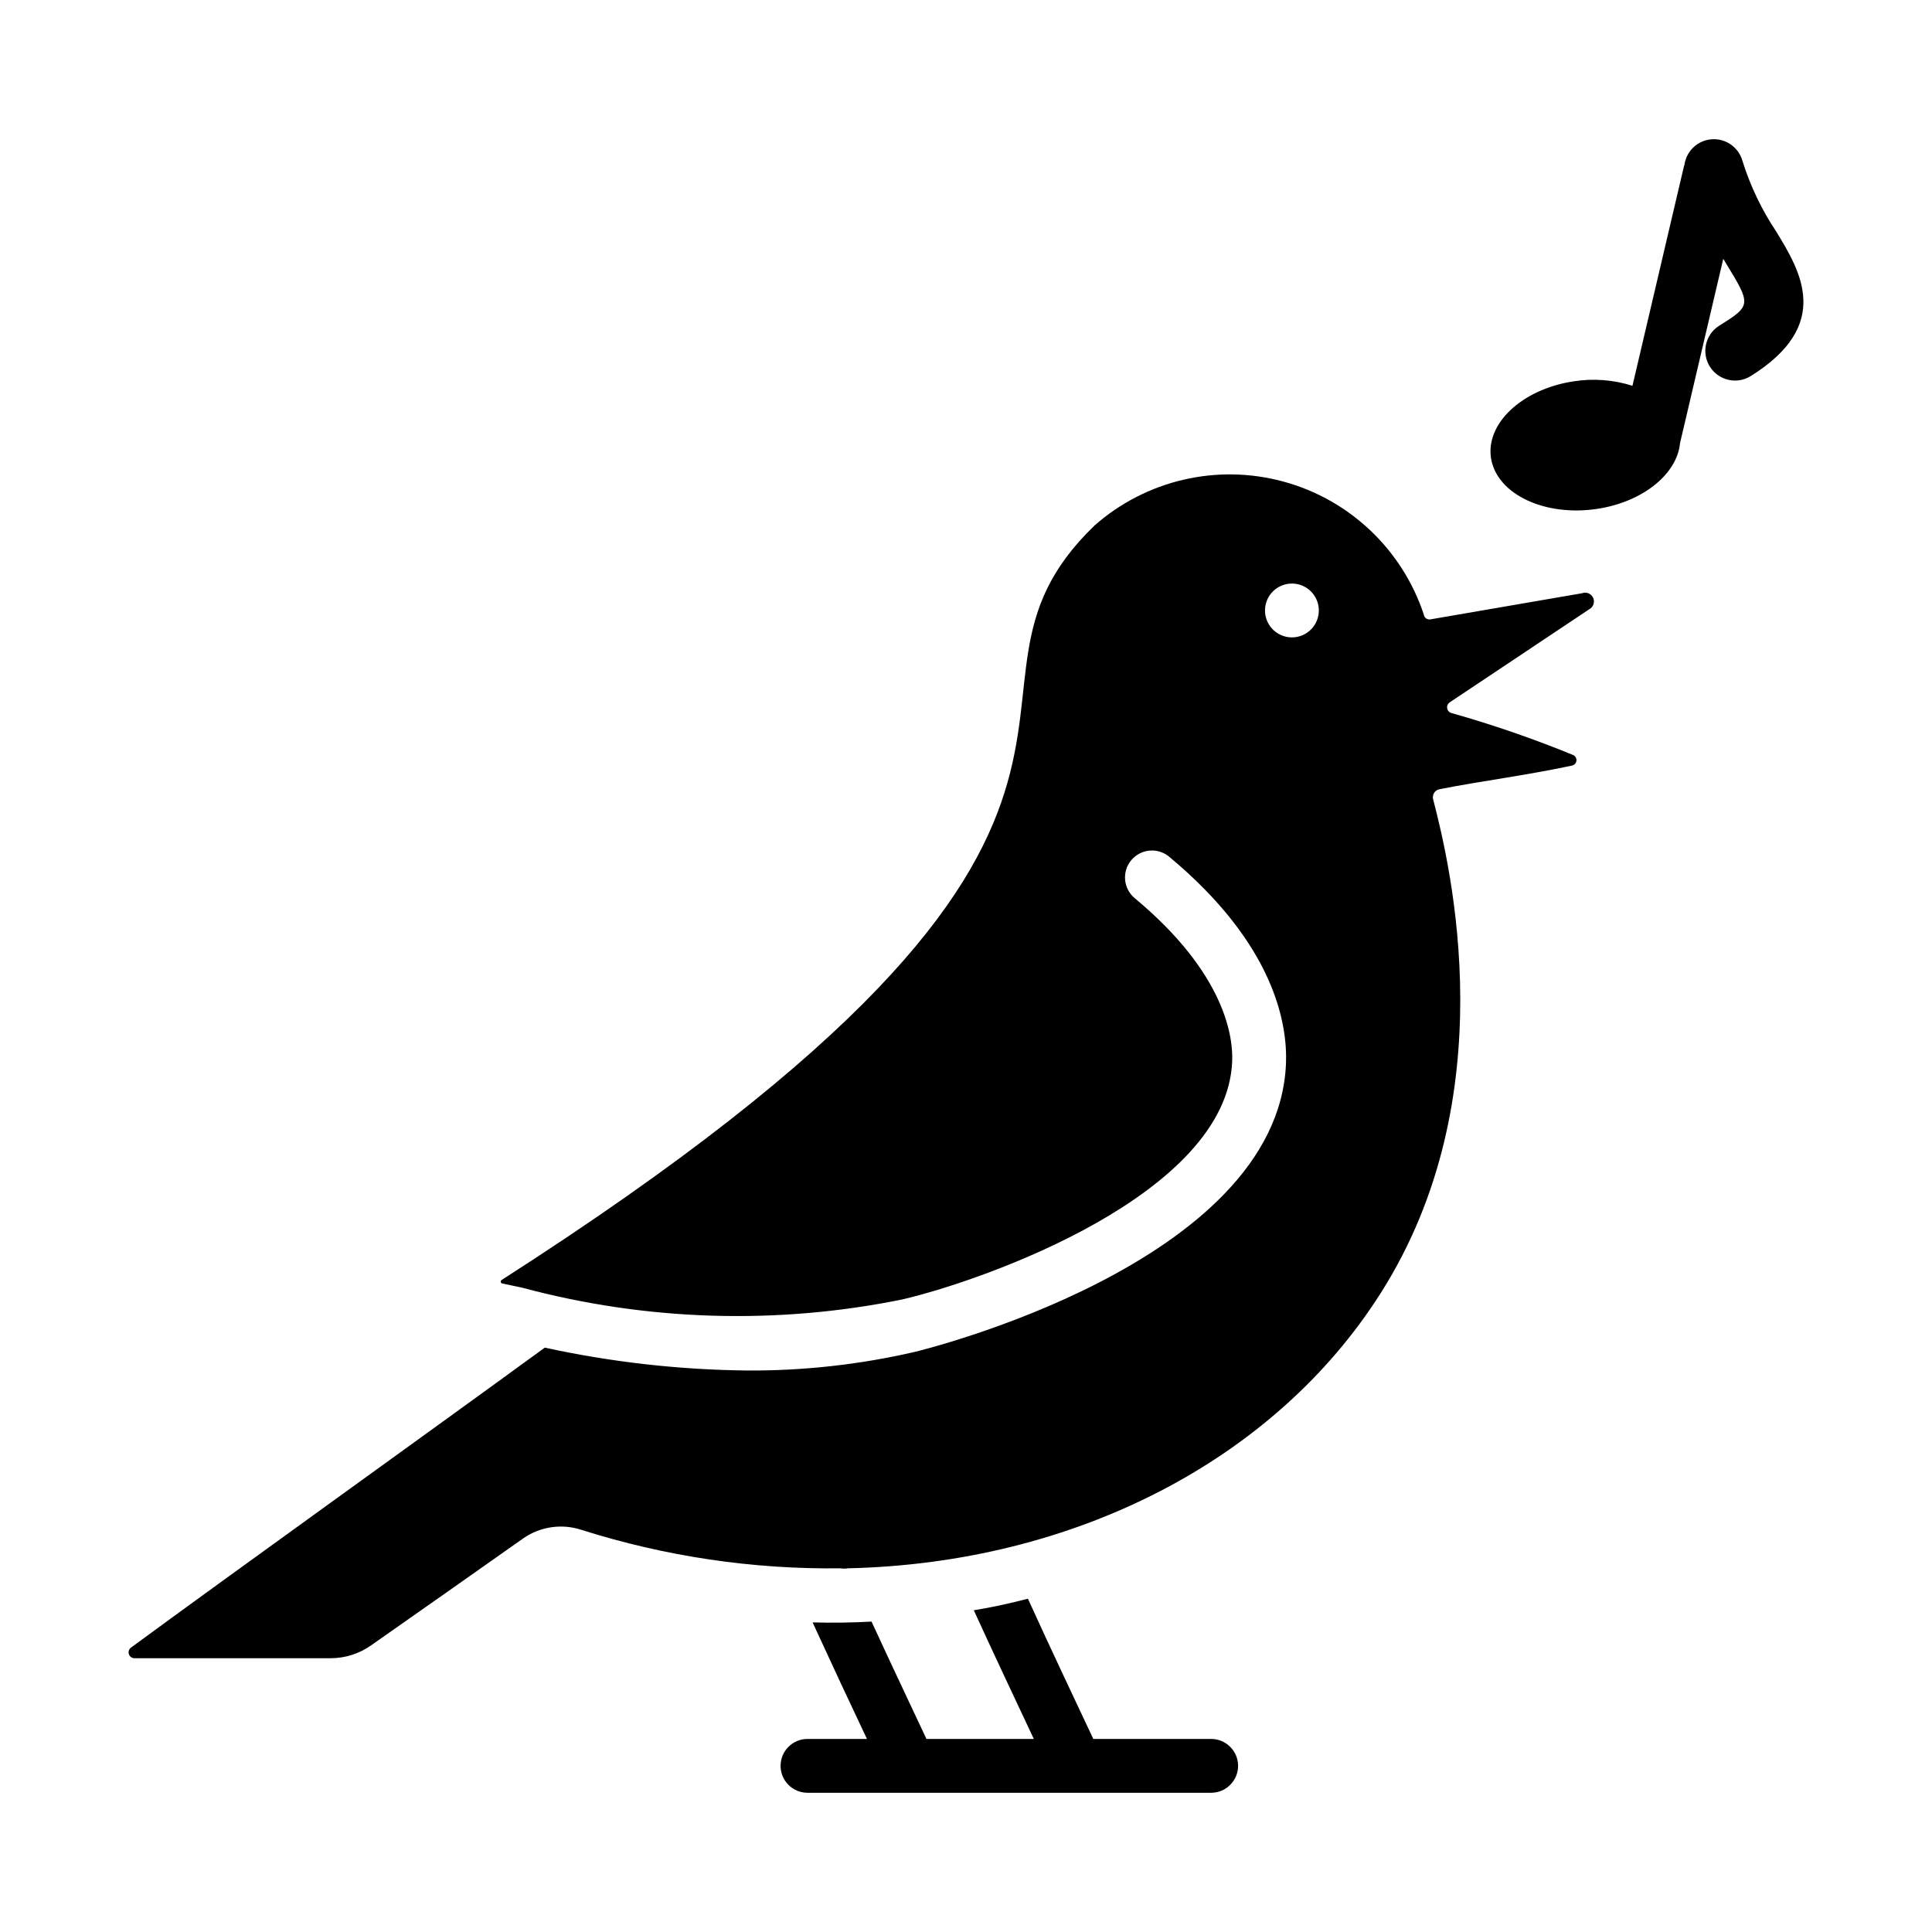 <?xml version="1.0" encoding="UTF-8"?>
<!-- Uploaded to: ICON Repo, www.svgrepo.com, Generator: ICON Repo Mixer Tools -->
<svg fill="#000000" width="800px" height="800px" version="1.1" viewBox="144 144 512 512" xmlns="http://www.w3.org/2000/svg">
 <g>
  <path d="m368.55 559.62c-0.547 0.035-1.094 0.035-1.641 0l1.355-0.57c0.066 0.203 0.16 0.395 0.285 0.57z"/>
  <path d="m472.11 611.97c-0.012 3.934-3.195 7.121-7.129 7.133h-106.99c-3.938 0-7.129-3.195-7.129-7.133s3.191-7.133 7.129-7.133h15.762c-4.066-8.559-9.559-20.328-14.406-30.883 5.207 0.145 10.484 0.07 15.621-0.215 5.422 11.77 11.27 24.105 14.551 31.098h28.457c-4.422-9.414-10.77-22.824-15.906-34.094 4.852-0.785 9.629-1.855 14.336-3.066 6.062 13.336 13.48 28.957 17.332 37.16h31.242c3.934 0.012 7.121 3.199 7.129 7.133z"/>
  <path d="m565.54 305.21c0.895-0.715 1.133-1.977 0.566-2.973-0.57-0.992-1.777-1.426-2.848-1.02l-40.156 6.918c-0.406 0.082-0.832-0.008-1.172-0.25-0.34-0.246-0.559-0.621-0.609-1.035-5.723-17.258-19.719-30.496-37.27-35.246s-36.312-0.379-49.961 11.637c-48.129 46.352 36.859 75.641-157.17 199.98-0.168 0.109-0.258 0.312-0.219 0.512 0.035 0.199 0.188 0.355 0.387 0.398 2.519 0.531 3.195 0.672 5.227 1.105v-0.004c32.895 8.848 67.398 9.922 100.78 3.141 22.254-5.207 86.016-27.957 87.441-63.051 0.285-6.348-1.711-23.25-25.82-43.293-3.031-2.523-3.449-7.023-0.926-10.059 2.519-3.031 7.023-3.449 10.055-0.926 27.957 23.25 31.383 44.363 30.953 54.848-2.211 53.207-97.5 76.172-98.426 76.387-14.477 3.34-29.289 4.992-44.148 4.922-18.109-0.176-36.152-2.211-53.848-6.062-31.598 23.039-85.09 61.41-109.7 79.523-0.527 0.414-0.73 1.121-0.504 1.754 0.227 0.629 0.832 1.043 1.504 1.027h51.996-0.004c3.836-0.004 7.574-1.203 10.699-3.422 13.48-9.414 26.891-18.902 40.371-28.387 4.484-3.086 10.156-3.906 15.332-2.211 22.227 7.055 45.438 10.5 68.754 10.199h0.074c0.547 0.035 1.094 0.035 1.641 0 59.91-1.285 113.19-28.457 141.43-73.035 32.879-51.922 18.543-112.62 13.836-130.73-0.164-0.59-0.074-1.219 0.254-1.734 0.324-0.52 0.855-0.871 1.457-0.977 10.414-2.07 23.25-3.707 35.164-6.277 0.605-0.16 1.047-0.688 1.098-1.312 0.047-0.629-0.309-1.219-0.883-1.469-10.527-4.316-21.293-8.031-32.238-11.125-0.605-0.164-1.055-0.668-1.148-1.289-0.09-0.617 0.191-1.23 0.719-1.566zm-79.168 7.703c-2.883 0-5.484-1.738-6.59-4.402-1.102-2.664-0.492-5.734 1.547-7.773 2.039-2.039 5.109-2.648 7.773-1.547 2.664 1.105 4.402 3.707 4.402 6.59 0 3.941-3.191 7.133-7.133 7.133z"/>
  <path d="m614.74 205.4c-3.867-5.785-6.887-12.098-8.965-18.742-1-3.613-4.41-6.016-8.148-5.746-3.738 0.266-6.769 3.133-7.246 6.852-0.02 0.074-0.074 0.125-0.094 0.203l-13.668 58.273c-5.051-1.605-10.406-2.008-15.641-1.176-13.781 2.106-23.531 11.379-21.781 20.707s14.34 15.184 28.121 13.078c12.148-1.855 21.137-9.281 21.906-17.402l11.461-48.867c0.199 0.328 0.414 0.699 0.609 1.016 6.797 11.141 6.926 11.355-1.676 16.711-3.676 2.309-4.789 7.152-2.496 10.836 2.297 3.68 7.141 4.812 10.828 2.527 21.832-13.609 13.137-27.859 6.789-38.27z"/>
 </g>
</svg>
